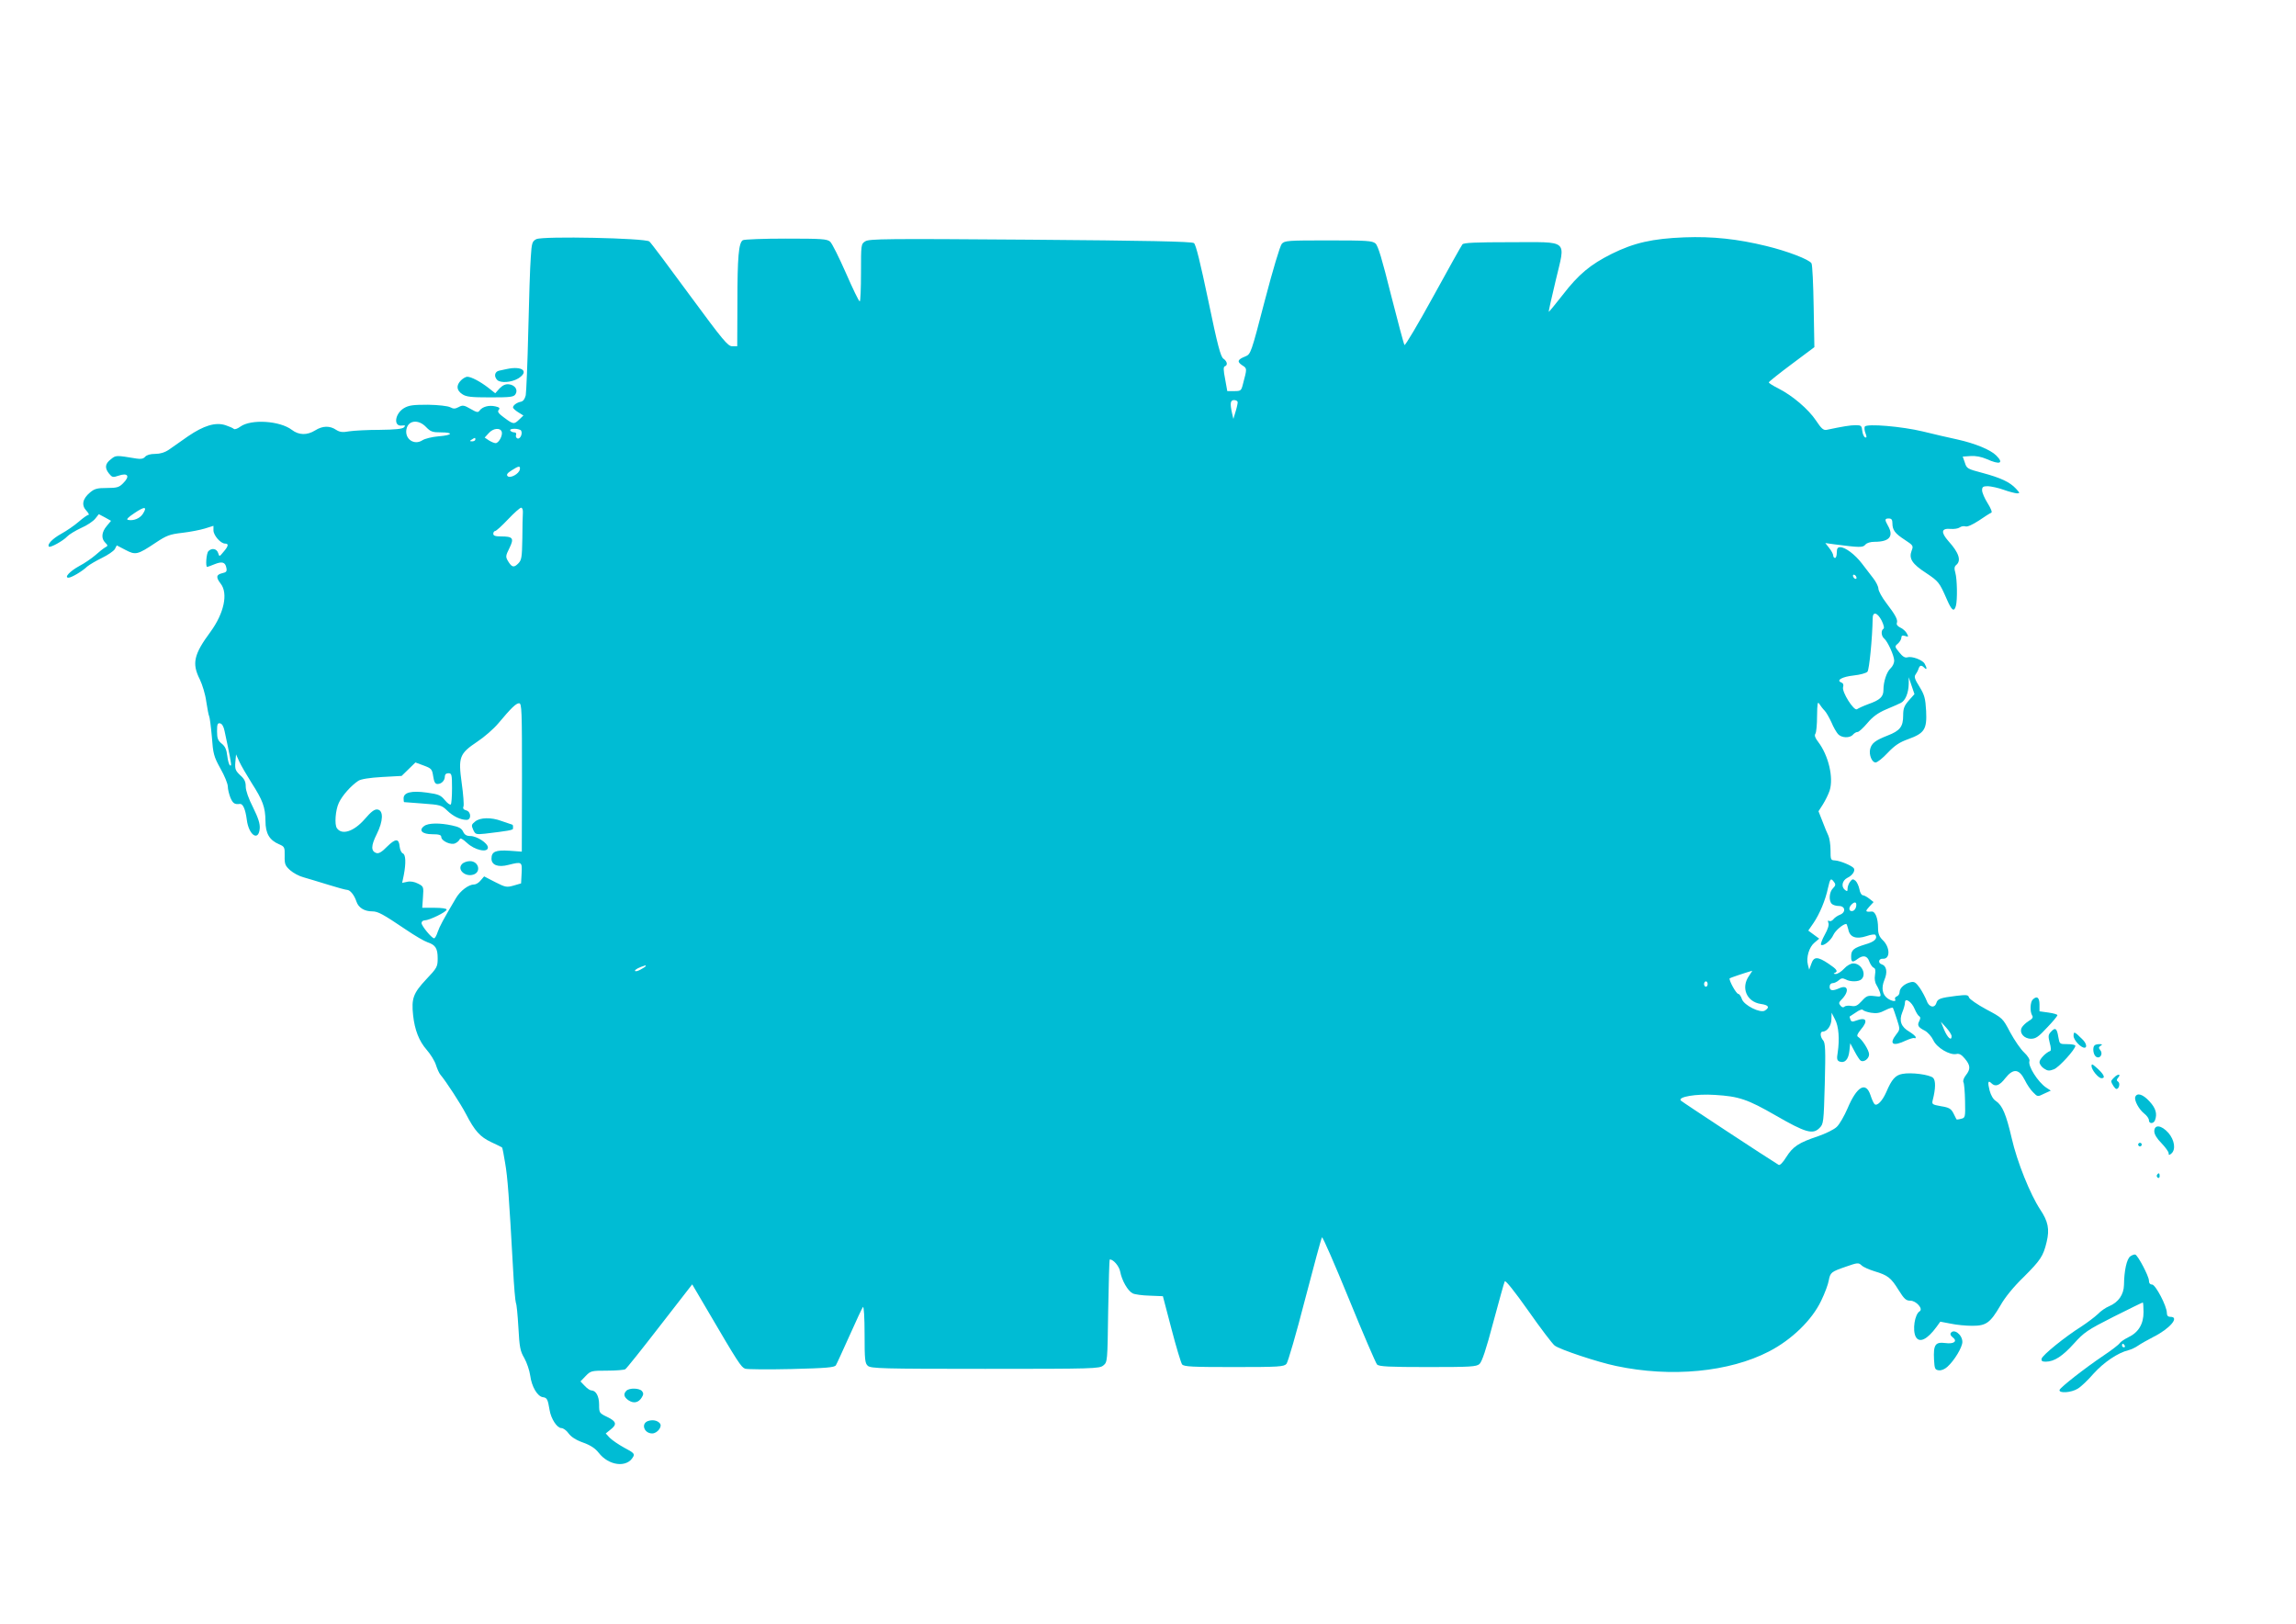 <?xml version="1.0" standalone="no"?>
<!DOCTYPE svg PUBLIC "-//W3C//DTD SVG 20010904//EN"
 "http://www.w3.org/TR/2001/REC-SVG-20010904/DTD/svg10.dtd">
<svg version="1.0" xmlns="http://www.w3.org/2000/svg"
 width="1280pt" height="905pt" viewBox="0 0 1280 905"
 preserveAspectRatio="xMidYMid meet">
<g transform="translate(0,905) scale(0.1,-0.1)"
fill="#00bcd4" stroke="none">
<path d="M2990 7717 c-23 -12 -26 -20 -31 -102 -4 -50 -10 -235 -14 -413 -4
-178 -11 -337 -14 -355 -5 -21 -14 -33 -26 -36 -23 -4 -45 -20 -45 -32 0 -5
13 -17 29 -27 l29 -18 -23 -22 c-29 -28 -33 -28 -83 9 -33 24 -40 34 -32 44 9
10 4 15 -19 20 -36 8 -71 -2 -87 -23 -9 -13 -16 -11 -51 9 -36 21 -44 22 -66
10 -19 -10 -29 -11 -47 -1 -13 7 -66 13 -124 14 -84 0 -107 -3 -134 -19 -51
-31 -60 -103 -12 -97 20 2 22 0 12 -10 -9 -9 -50 -13 -135 -14 -67 0 -143 -4
-169 -8 -38 -7 -53 -5 -74 8 -35 24 -76 23 -117 -3 -45 -28 -91 -27 -130 3
-67 51 -228 61 -287 18 -15 -11 -31 -17 -36 -13 -5 5 -26 14 -47 21 -56 18
-121 -2 -209 -62 -40 -28 -88 -62 -107 -75 -22 -15 -48 -23 -76 -23 -27 0 -47
-6 -56 -16 -9 -11 -23 -14 -48 -10 -115 19 -115 19 -143 -4 -33 -25 -35 -49
-10 -80 17 -21 22 -22 51 -12 55 19 68 -2 26 -43 -21 -21 -33 -25 -89 -25 -54
0 -69 -4 -94 -25 -42 -35 -49 -71 -21 -101 12 -13 18 -24 12 -24 -6 0 -30 -17
-54 -38 -24 -21 -68 -51 -97 -67 -49 -27 -81 -60 -69 -72 8 -7 80 33 101 56
11 12 46 33 78 48 33 14 68 38 79 52 l20 25 34 -18 34 -19 -24 -29 c-29 -34
-32 -70 -8 -93 16 -16 15 -18 -2 -27 -10 -6 -34 -25 -54 -43 -20 -17 -60 -45
-89 -60 -53 -29 -86 -65 -60 -65 16 0 76 35 104 62 12 10 49 32 82 48 33 16
65 38 72 49 l11 21 48 -25 c57 -30 67 -28 169 40 60 40 78 47 148 55 43 5 100
16 126 24 l48 15 0 -25 c0 -28 40 -74 65 -74 21 0 19 -14 -9 -46 -23 -28 -23
-28 -30 -6 -8 24 -35 29 -54 10 -12 -12 -17 -88 -7 -88 3 0 21 7 41 15 42 17
60 12 66 -20 4 -20 0 -25 -23 -30 -34 -8 -36 -23 -9 -58 43 -54 19 -165 -56
-268 -94 -127 -105 -177 -60 -266 14 -29 31 -84 36 -124 6 -39 13 -76 16 -81
3 -5 10 -57 15 -114 7 -96 11 -111 48 -178 23 -40 41 -85 41 -100 0 -15 7 -42
14 -61 14 -33 24 -40 53 -36 17 2 31 -28 39 -89 11 -86 66 -122 72 -48 2 27
-8 58 -37 117 -25 49 -41 94 -41 116 0 28 -7 43 -31 64 -26 25 -30 34 -27 72
l4 44 18 -40 c10 -22 41 -75 68 -118 63 -98 77 -136 78 -213 0 -70 22 -107 76
-130 30 -13 32 -16 31 -65 -1 -46 3 -55 31 -80 17 -15 50 -33 74 -39 24 -7 85
-25 136 -41 51 -16 99 -29 106 -29 18 0 41 -29 53 -65 11 -34 44 -55 88 -55
32 0 58 -14 190 -103 47 -32 100 -63 118 -69 45 -15 57 -34 57 -90 0 -46 -3
-53 -64 -117 -72 -77 -83 -106 -73 -200 9 -82 33 -144 76 -193 21 -24 44 -61
51 -83 7 -22 18 -47 25 -55 32 -38 112 -161 142 -218 50 -97 80 -129 141 -158
32 -15 59 -28 61 -30 2 -2 10 -41 17 -86 14 -80 22 -190 44 -586 5 -101 13
-188 16 -194 4 -6 10 -67 14 -137 6 -111 10 -132 33 -171 14 -25 29 -69 33
-98 8 -61 40 -116 71 -120 23 -3 27 -12 37 -72 8 -49 42 -100 65 -100 11 0 29
-13 41 -30 14 -19 41 -37 81 -51 42 -15 68 -33 86 -56 57 -74 159 -86 193 -23
9 16 3 23 -49 50 -33 18 -69 43 -82 56 l-22 24 26 21 c38 29 34 46 -18 71 -44
21 -45 23 -45 69 0 47 -18 79 -44 79 -7 0 -23 11 -36 25 l-24 25 29 30 c28 29
32 30 119 30 50 0 96 4 102 8 7 4 93 112 192 240 l181 233 87 -148 c168 -287
186 -314 208 -322 11 -4 128 -5 259 -2 196 5 239 9 247 21 5 8 39 83 76 165
37 83 70 154 75 160 5 5 9 -59 9 -151 0 -143 2 -163 18 -177 17 -15 77 -17
654 -17 608 0 637 1 659 19 23 19 23 20 27 305 3 157 6 286 9 286 20 0 52 -37
58 -68 9 -49 42 -107 69 -121 11 -6 54 -12 95 -13 l74 -3 48 -183 c26 -100 53
-189 59 -197 10 -13 58 -15 290 -15 251 0 278 2 292 18 8 9 55 170 103 357 49
187 91 344 95 348 4 4 71 -150 150 -343 79 -194 150 -358 157 -366 12 -11 65
-14 283 -14 241 0 270 2 288 17 14 13 37 81 77 233 32 118 60 221 64 228 4 7
54 -55 131 -164 68 -97 134 -184 147 -194 28 -22 241 -93 343 -114 306 -65
630 -34 852 81 126 65 240 175 291 283 20 41 39 92 42 112 9 46 13 49 97 78
63 22 69 23 86 7 10 -10 43 -24 72 -33 74 -22 92 -36 134 -104 32 -51 42 -60
66 -60 33 0 73 -46 52 -59 -28 -17 -41 -105 -22 -142 20 -37 64 -16 116 55
l21 29 58 -11 c32 -7 86 -12 120 -12 78 0 100 16 157 113 25 45 74 105 129
158 95 95 110 117 129 197 17 71 8 114 -36 180 -56 85 -129 266 -159 398 -31
133 -52 183 -88 207 -15 9 -28 32 -35 58 -12 47 -9 60 10 41 22 -22 46 -13 78
29 44 55 76 52 108 -11 12 -25 33 -56 47 -69 24 -25 25 -25 61 -7 l37 17 -26
17 c-46 31 -103 121 -93 148 3 8 -9 28 -29 47 -19 17 -54 68 -78 112 -42 80
-42 80 -134 129 -50 27 -93 57 -96 66 -4 15 -13 16 -72 9 -88 -11 -103 -16
-110 -40 -10 -31 -42 -23 -54 13 -7 18 -24 50 -38 71 -23 32 -31 37 -52 32
-34 -8 -61 -33 -61 -55 0 -10 -7 -21 -16 -24 -8 -3 -12 -10 -9 -16 9 -15 -18
-12 -42 5 -29 21 -36 58 -18 102 19 44 13 79 -15 88 -22 7 -17 33 7 31 42 -3
41 65 -2 105 -18 18 -25 34 -25 66 0 56 -16 95 -37 92 -34 -3 -36 1 -12 27
l24 26 -24 19 c-13 10 -29 19 -36 19 -7 0 -16 15 -19 34 -4 19 -14 40 -22 47
-14 11 -18 10 -30 -6 -8 -10 -14 -28 -14 -38 0 -16 -2 -17 -15 -7 -22 18 -15
52 14 67 28 13 45 39 36 53 -9 14 -75 42 -105 44 -24 1 -25 4 -25 58 0 31 -6
67 -12 80 -6 12 -21 48 -33 80 l-22 56 25 39 c13 21 30 55 37 76 23 72 -6 196
-64 272 -17 22 -22 36 -15 46 5 8 9 52 9 99 1 70 3 82 13 66 7 -11 19 -27 29
-37 9 -9 26 -39 38 -65 11 -27 28 -56 37 -66 20 -22 66 -23 83 -3 7 8 18 15
26 15 7 0 31 22 54 49 29 35 59 57 103 76 34 14 72 31 84 37 25 12 43 55 44
107 l0 36 16 -47 16 -47 -32 -36 c-25 -29 -31 -44 -31 -83 0 -62 -17 -85 -87
-112 -69 -27 -89 -43 -97 -75 -8 -32 10 -75 30 -75 10 0 40 24 68 54 39 41 66
59 114 76 91 33 105 55 100 157 -4 71 -9 89 -37 135 -26 41 -31 56 -22 68 6 8
14 23 17 33 7 20 16 21 32 5 15 -15 16 -3 2 22 -12 22 -72 44 -97 36 -13 -4
-27 5 -45 28 -26 32 -26 33 -7 49 10 9 19 24 19 33 0 11 6 14 21 9 19 -6 20
-5 9 15 -6 11 -22 26 -36 32 -15 7 -23 17 -19 26 6 17 -7 43 -60 112 -23 30
-42 65 -43 78 0 13 -14 40 -29 59 -15 20 -44 57 -63 82 -39 51 -93 91 -121 91
-14 0 -19 -7 -19 -30 0 -16 -4 -30 -10 -30 -5 0 -10 6 -10 14 0 7 -10 26 -22
41 l-22 28 50 -7 c140 -18 159 -19 173 -2 8 10 29 16 52 16 83 0 108 31 74 90
-19 34 -18 40 5 40 15 0 20 -7 20 -26 0 -39 15 -58 69 -93 47 -31 49 -33 38
-61 -16 -43 2 -73 81 -124 70 -47 74 -52 116 -148 27 -62 40 -71 50 -35 9 34
7 148 -3 184 -7 24 -6 35 5 44 29 24 15 68 -43 132 -44 50 -41 73 10 69 21 -2
44 2 52 8 8 6 22 9 32 6 11 -4 39 9 76 33 32 22 62 41 68 43 7 2 -2 24 -20 53
-17 27 -31 59 -31 72 0 19 5 23 33 23 17 -1 57 -9 87 -20 30 -11 64 -19 74
-20 18 0 17 2 -5 26 -34 37 -86 61 -187 88 -83 22 -88 24 -98 57 l-12 34 44 3
c28 2 60 -4 90 -17 73 -33 97 -24 53 20 -32 32 -117 67 -215 89 -49 10 -136
31 -194 45 -116 28 -313 45 -324 27 -3 -6 -2 -22 4 -37 8 -20 7 -26 -2 -23 -7
3 -14 19 -16 36 -3 29 -6 32 -37 32 -29 0 -72 -7 -162 -26 -18 -3 -29 7 -59
52 -42 63 -131 139 -210 179 -30 15 -54 30 -53 34 0 3 57 49 127 101 l127 95
-4 225 c-2 124 -7 233 -12 242 -11 21 -136 69 -253 97 -160 39 -298 54 -456
48 -177 -7 -280 -30 -405 -92 -118 -59 -185 -114 -274 -230 -41 -52 -75 -94
-77 -93 -1 2 16 80 39 175 55 233 79 213 -253 213 -194 0 -260 -3 -267 -12 -6
-7 -79 -138 -163 -291 -84 -153 -156 -274 -160 -270 -4 4 -37 130 -75 278 -50
200 -72 275 -87 288 -18 15 -46 17 -263 17 -225 0 -243 -1 -259 -19 -10 -11
-50 -145 -95 -317 -77 -296 -78 -298 -109 -311 -43 -17 -47 -29 -17 -49 28
-18 28 -16 4 -106 -9 -36 -12 -38 -48 -38 l-39 0 -12 67 c-10 50 -10 68 -2 71
18 6 14 28 -8 43 -15 11 -32 73 -84 324 -44 209 -69 313 -80 320 -11 9 -268
14 -912 19 -805 6 -898 5 -920 -9 -24 -15 -24 -18 -24 -175 0 -88 -3 -160 -7
-160 -5 0 -39 71 -77 158 -38 86 -77 165 -88 175 -18 15 -45 17 -247 17 -124
0 -232 -4 -240 -9 -23 -15 -30 -93 -30 -348 l-1 -243 -28 0 c-24 0 -50 31
-237 285 -115 157 -216 292 -225 299 -22 19 -594 31 -630 13z m3910 -909 c0
-7 -5 -31 -12 -53 l-12 -40 -7 30 c-13 57 -10 75 11 75 11 0 20 -6 20 -12z
m-4525 -138 c25 -26 36 -30 82 -30 75 0 66 -16 -12 -22 -36 -3 -76 -13 -90
-22 -46 -30 -100 7 -89 62 10 50 67 56 109 12z m422 -26 c7 -20 -16 -64 -34
-64 -8 0 -24 7 -37 15 l-24 16 22 24 c24 28 64 33 73 9z m108 6 c10 -17 -5
-49 -20 -44 -8 3 -11 12 -8 20 3 8 -1 14 -10 14 -9 0 -19 5 -22 10 -4 6 6 10
24 10 16 0 33 -5 36 -10z m-255 -50 c0 -5 -8 -10 -17 -10 -15 0 -16 2 -3 10
19 12 20 12 20 0z m248 -167 c-5 -25 -54 -51 -68 -37 -8 8 -2 17 22 32 40 26
50 27 46 5z m-2102 -248 c-17 -25 -51 -39 -82 -33 -12 2 -1 14 37 39 56 38 72
36 45 -6z m2119 8 c-1 -16 -3 -81 -3 -145 -2 -105 -4 -120 -23 -139 -24 -24
-35 -22 -56 12 -15 25 -15 30 7 74 27 55 20 65 -47 65 -32 0 -43 4 -43 15 0 8
5 15 10 15 6 0 38 29 72 65 34 36 67 65 73 65 7 0 11 -12 10 -27z m7435 -364
c0 -6 -4 -7 -10 -4 -5 3 -10 11 -10 16 0 6 5 7 10 4 6 -3 10 -11 10 -16z m140
-238 c12 -25 16 -42 10 -46 -15 -9 -12 -41 4 -54 20 -17 56 -96 56 -124 0 -13
-9 -32 -20 -42 -22 -20 -40 -74 -40 -121 0 -38 -19 -56 -85 -79 -27 -10 -55
-23 -62 -28 -17 -13 -86 97 -78 123 4 13 1 22 -10 26 -31 12 5 32 70 39 36 4
69 13 76 21 10 12 27 184 29 297 0 40 26 34 50 -12z m-7580 -875 l-1 -413 -69
5 c-77 5 -100 -5 -100 -44 0 -36 37 -50 94 -35 76 19 77 18 74 -46 l-3 -57
-41 -12 c-39 -11 -46 -10 -103 19 l-62 32 -19 -22 c-10 -13 -26 -23 -37 -23
-30 0 -77 -35 -101 -76 -71 -120 -91 -157 -102 -189 -6 -19 -15 -35 -20 -35
-13 0 -70 69 -70 85 0 8 8 15 18 15 25 0 122 47 122 60 0 6 -27 10 -68 10
l-68 0 4 59 c4 58 4 60 -28 76 -19 10 -42 14 -59 10 l-29 -6 9 43 c13 67 11
115 -5 121 -8 3 -16 20 -18 38 -4 47 -23 46 -70 0 -28 -29 -46 -40 -59 -36
-32 10 -31 41 1 105 37 74 39 133 4 138 -16 2 -35 -12 -70 -53 -61 -70 -128
-92 -156 -51 -14 20 -8 101 11 141 19 41 68 96 109 123 14 9 61 17 132 21
l109 6 39 38 38 37 46 -17 c43 -16 47 -20 53 -60 5 -32 11 -43 24 -43 22 0 41
19 41 42 0 11 7 18 20 18 18 0 20 -7 20 -83 0 -46 -3 -87 -7 -91 -4 -4 -19 7
-33 24 -23 28 -35 33 -100 42 -87 12 -130 1 -130 -32 0 -11 1 -20 3 -21 1 0
48 -4 105 -8 96 -7 104 -9 135 -39 33 -32 74 -52 108 -52 28 0 26 46 -2 53
-15 4 -20 11 -15 22 3 9 -1 67 -10 130 -20 145 -13 164 87 231 38 25 91 71
117 102 73 87 99 112 116 112 15 0 16 -42 16 -414z m-1658 259 c5 -22 13 -60
18 -85 21 -103 22 -112 12 -106 -5 3 -12 27 -15 53 -4 35 -12 53 -31 68 -21
17 -26 29 -26 69 0 39 3 47 17 44 11 -2 20 -18 25 -43z m8973 -842 c10 -13 8
-20 -7 -35 -20 -20 -24 -68 -6 -86 7 -7 25 -12 40 -12 36 0 40 -36 5 -49 -13
-5 -29 -16 -36 -25 -7 -9 -18 -13 -24 -9 -7 4 -8 0 -4 -11 5 -11 -3 -36 -20
-66 -15 -27 -24 -52 -21 -56 12 -11 55 23 69 55 11 24 54 61 72 61 2 0 7 -14
11 -30 8 -44 43 -57 101 -38 26 9 48 12 51 6 12 -20 -7 -38 -57 -52 -65 -20
-79 -31 -79 -67 0 -33 7 -36 36 -14 31 23 54 18 65 -14 6 -16 17 -32 24 -35
10 -3 12 -15 8 -40 -4 -23 0 -44 9 -58 8 -13 17 -33 20 -44 5 -20 3 -21 -34
-16 -35 4 -43 1 -69 -28 -24 -26 -35 -31 -58 -27 -15 3 -33 1 -38 -4 -6 -6
-14 -5 -22 5 -11 13 -10 18 3 32 47 46 41 88 -9 66 -38 -17 -55 -15 -55 8 0
12 7 20 17 20 9 0 24 7 34 16 13 12 22 13 38 5 26 -15 74 -14 89 1 29 29 -1
88 -46 88 -14 0 -36 -12 -52 -30 -15 -16 -36 -30 -47 -29 -10 0 -13 3 -5 6 21
8 13 20 -35 52 -60 40 -81 40 -95 -1 l-12 -33 -7 27 c-11 41 7 100 37 124 l26
22 -30 22 -31 23 29 42 c34 50 67 128 81 196 12 53 16 57 34 32z m123 -135
c-2 -13 -11 -24 -20 -26 -21 -4 -24 18 -6 36 19 19 30 14 26 -10z m-6748 -333
c0 -2 -13 -11 -30 -20 -16 -9 -30 -11 -30 -6 0 7 22 19 58 30 1 1 2 -1 2 -4z
m6151 -54 c-47 -66 -14 -145 65 -157 44 -6 52 -19 23 -37 -25 -16 -116 29
-128 64 -5 16 -15 29 -20 29 -12 0 -55 79 -48 87 4 3 80 29 125 42 2 1 -6 -12
-17 -28z m-231 -46 c0 -8 -4 -15 -10 -15 -5 0 -10 7 -10 15 0 8 5 15 10 15 6
0 10 -7 10 -15z m1154 -139 c8 -19 19 -37 25 -40 8 -5 8 -13 1 -27 -13 -24 -7
-35 31 -54 16 -9 37 -32 47 -53 19 -42 92 -85 129 -77 15 4 29 -4 47 -26 31
-37 33 -58 5 -93 -11 -14 -17 -31 -13 -38 4 -7 8 -54 9 -105 2 -91 1 -94 -22
-99 -13 -4 -25 -5 -26 -3 -1 2 -9 18 -17 34 -13 25 -24 32 -69 39 -50 9 -52
11 -46 35 16 62 17 108 2 123 -19 18 -122 32 -172 22 -38 -7 -59 -30 -89 -101
-22 -50 -52 -81 -66 -67 -5 5 -15 27 -22 49 -26 79 -76 50 -128 -73 -18 -42
-45 -89 -60 -103 -15 -15 -63 -38 -106 -53 -106 -35 -139 -57 -176 -116 -18
-29 -35 -47 -42 -43 -55 33 -534 348 -545 358 -21 21 85 39 189 32 134 -8 182
-24 340 -115 165 -95 206 -107 243 -70 23 23 24 28 30 248 5 188 3 227 -9 241
-17 19 -19 49 -2 49 24 0 48 34 48 69 l1 36 19 -37 c21 -38 26 -112 15 -185
-6 -35 -4 -44 10 -50 29 -11 50 11 55 58 l5 44 24 -45 c13 -25 28 -48 34 -52
18 -11 47 11 47 35 0 23 -39 84 -62 98 -8 5 -3 17 15 39 44 51 32 73 -26 51
-20 -8 -27 -6 -31 6 -4 9 -5 16 -4 17 2 1 17 11 35 23 18 13 34 19 38 14 3 -5
23 -12 45 -16 31 -5 50 -2 80 14 22 11 41 17 43 13 2 -4 12 -32 22 -63 18 -56
18 -57 -3 -84 -43 -55 -20 -70 53 -35 22 10 43 16 47 14 5 -3 8 -1 8 4 0 6
-16 19 -35 31 -47 27 -59 61 -40 108 8 19 15 44 15 55 0 29 37 5 54 -36z m206
-152 c0 -29 -23 -8 -42 37 l-18 44 30 -33 c16 -18 30 -39 30 -48z"/>
<path d="M2649 4471 c-21 -17 -22 -21 -11 -46 12 -26 15 -27 65 -22 127 15
157 20 157 28 0 5 0 12 0 16 0 4 -5 8 -12 9 -7 2 -31 10 -53 18 -56 21 -118
20 -146 -3z"/>
<path d="M2365 4446 c-33 -24 -12 -46 45 -46 37 0 50 -4 50 -15 0 -23 56 -48
79 -35 11 5 21 15 24 22 3 9 16 2 40 -20 43 -41 117 -57 117 -26 0 24 -61 64
-98 64 -21 0 -32 7 -40 24 -8 18 -23 27 -62 35 -69 15 -132 14 -155 -3z"/>
<path d="M2576 4234 c-30 -30 17 -74 63 -59 45 14 30 75 -19 75 -16 0 -36 -7
-44 -16z"/>
<path d="M2825 6993 c-11 -2 -30 -6 -42 -9 -25 -5 -31 -32 -11 -52 18 -18 79
-14 116 8 64 39 25 72 -63 53z"/>
<path d="M2570 6930 c-28 -28 -25 -56 7 -77 22 -15 49 -18 156 -18 113 0 131
2 141 18 15 24 -3 51 -37 55 -19 2 -34 -5 -52 -23 l-24 -27 -38 30 c-45 35
-96 62 -118 62 -8 0 -24 -9 -35 -20z"/>
<path d="M11332 3478 c-14 -14 -16 -67 -3 -88 7 -10 2 -19 -19 -31 -16 -10
-33 -26 -39 -37 -15 -29 12 -62 52 -62 26 0 42 11 89 62 32 33 58 65 58 69 0
5 -22 11 -50 15 l-50 7 0 38 c0 40 -15 50 -38 27z"/>
<path d="M11434 3299 c-16 -17 -16 -25 -7 -62 7 -23 8 -43 3 -45 -25 -9 -60
-46 -60 -62 0 -11 11 -27 25 -36 21 -14 30 -14 56 -4 29 12 119 111 119 131 0
5 -20 9 -44 9 -44 0 -44 0 -51 40 -8 49 -17 55 -41 29z"/>
<path d="M11560 3276 c0 -23 40 -66 61 -66 16 0 10 26 -11 46 -45 45 -50 47
-50 20z"/>
<path d="M11677 3223 c-12 -11 -8 -50 7 -62 21 -17 43 13 25 35 -10 13 -10 17
2 25 11 7 10 9 -7 9 -11 0 -24 -3 -27 -7z"/>
<path d="M11660 3108 c0 -21 38 -68 56 -68 25 0 12 25 -34 64 -18 16 -22 16
-22 4z"/>
<path d="M11786 3044 c-9 -8 -16 -18 -16 -20 0 -12 21 -44 29 -44 15 0 22 33
9 41 -9 6 -9 11 1 23 18 21 -3 21 -23 0z"/>
<path d="M11904 2936 c-7 -19 20 -70 51 -94 14 -11 25 -27 25 -36 0 -21 26
-21 34 0 13 35 5 66 -30 104 -37 41 -70 51 -80 26z"/>
<path d="M12010 2744 c0 -16 14 -40 40 -66 22 -23 40 -48 40 -56 0 -12 3 -12
15 -2 26 22 18 75 -16 115 -39 44 -79 49 -79 9z"/>
<path d="M11920 2670 c0 -5 5 -10 10 -10 6 0 10 5 10 10 0 6 -4 10 -10 10 -5
0 -10 -4 -10 -10z"/>
<path d="M12025 2501 c-3 -5 -1 -12 5 -16 5 -3 10 1 10 9 0 18 -6 21 -15 7z"/>
<path d="M11876 2047 c-20 -15 -34 -80 -35 -159 -1 -54 -31 -97 -83 -119 -18
-7 -47 -27 -63 -44 -17 -16 -58 -47 -90 -68 -94 -59 -219 -161 -223 -180 -3
-13 3 -17 23 -17 47 0 94 31 157 101 57 63 74 75 220 149 88 44 161 80 164 80
2 0 4 -24 4 -54 0 -66 -28 -113 -85 -140 -22 -11 -44 -26 -48 -33 -5 -8 -45
-39 -90 -69 -107 -72 -239 -176 -245 -191 -6 -21 66 -16 102 7 17 10 57 48 88
84 56 62 135 116 194 130 15 4 39 15 53 25 14 10 53 32 86 49 92 46 148 112
95 112 -14 0 -20 7 -20 22 0 38 -63 157 -82 158 -12 0 -18 8 -18 23 -1 25 -61
139 -76 144 -5 2 -18 -3 -28 -10z m-31 -497 c3 -5 1 -10 -4 -10 -6 0 -11 5
-11 10 0 6 2 10 4 10 3 0 8 -4 11 -10z"/>
<path d="M10875 1619 c-4 -6 1 -16 11 -23 29 -22 7 -39 -42 -32 -55 7 -66 -10
-62 -92 3 -51 5 -57 26 -60 15 -2 34 6 49 20 39 35 83 109 83 138 0 41 -48 77
-65 49z"/>
<path d="M3492 1298 c-18 -18 -14 -36 13 -54 28 -18 55 -13 73 17 10 16 10 24
1 35 -14 17 -70 19 -87 2z"/>
<path d="M3612 1129 c-40 -15 -21 -69 24 -69 28 0 58 38 43 56 -14 17 -41 22
-67 13z"/>
</g>
</svg>
